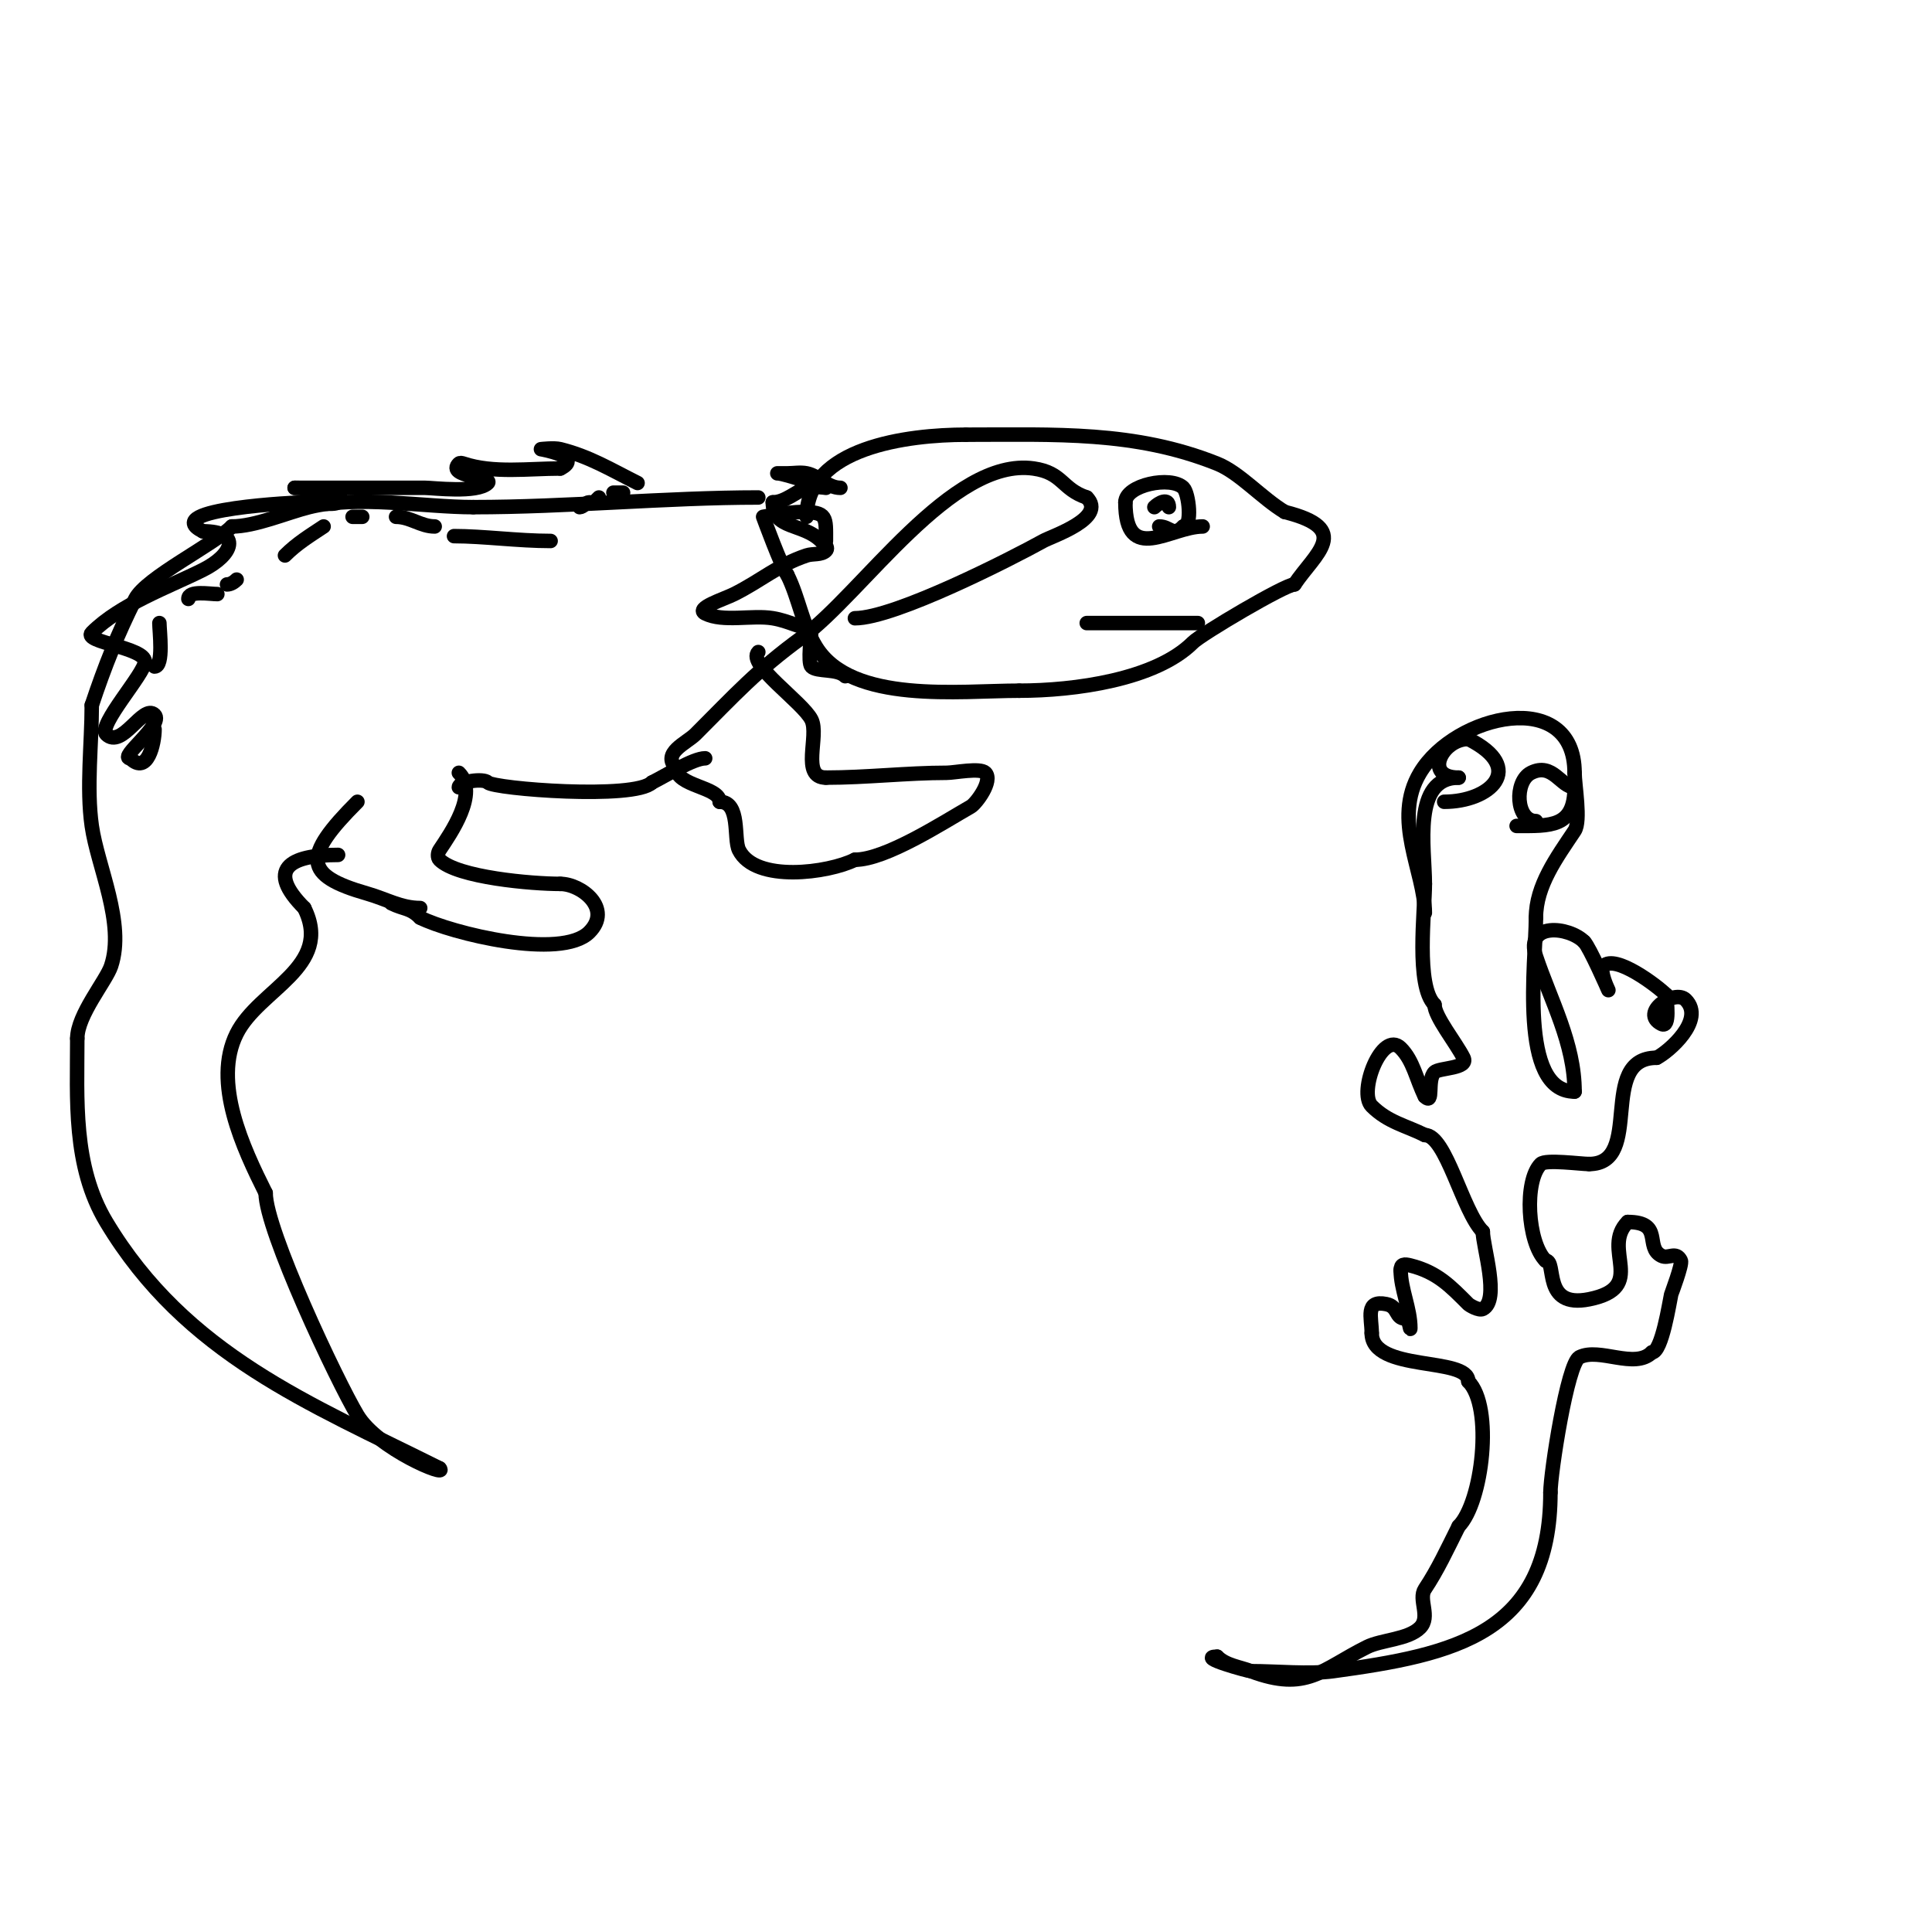 <svg viewBox='0 0 400 400' version='1.1' xmlns='http://www.w3.org/2000/svg' xmlns:xlink='http://www.w3.org/1999/xlink'><g fill='none' stroke='#000000' stroke-width='3' stroke-linecap='round' stroke-linejoin='round'><path d='M167,107c0,-14.384 20.916,-17 33,-17'/><path d='M200,90c18.465,0 34.912,-0.835 52,6c4.621,1.849 9.265,7.159 14,10'/><path d='M266,106c14.149,3.537 6.269,8.597 2,15'/><path d='M268,121c-1.921,0 -19.287,10.287 -21,12c-7.731,7.731 -24.564,10 -36,10'/><path d='M211,143c-12.203,0 -34.629,2.794 -42,-9c-2.899,-4.638 -3.577,-10.154 -6,-15'/><path d='M163,119c-1.181,-1.575 -5,-12 -5,-12c0,0 5.313,-1 8,-1c5.316,0 5,1.011 5,6'/><path d='M174,101c-2.662,0 -4.487,-2.497 -7,-3c-1.307,-0.261 -2.667,0 -4,0c-0.667,0 -2.667,0 -2,0c1.496,0 10,3 10,3c0,0 -2.735,-0.422 -4,0c-2.141,0.714 -4.44,3 -7,3'/><path d='M160,104c0,5.705 6.191,4.191 10,8c0.195,0.195 1.736,1.264 1,2c-0.972,0.972 -2.696,0.565 -4,1c-5.948,1.983 -9.375,5.187 -15,8c-2.15,1.075 -8.15,2.925 -6,4c3.718,1.859 9.707,0.285 14,1c3.468,0.578 5.32,2 8,2'/><path d='M168,130c0,1.338 -0.818,7.182 0,8c1.178,1.178 5.343,0.343 7,2'/><path d='M157,103c-18.852,0 -39.617,2 -59,2'/><path d='M98,105c-10.377,0 -23.91,-2.522 -34,0c-4.719,1.18 -11.168,4 -16,4'/><path d='M48,109c-3.705,3.705 -17.832,10.664 -20,15c-3.628,7.257 -6.256,13.767 -9,22'/><path d='M19,146c0,7.965 -1.132,17.079 0,25c1.201,8.409 6.959,20.122 4,29c-1.039,3.116 -7,10.122 -7,15'/><path d='M16,215c0,12.482 -0.992,26.347 6,38c16.47,27.45 42.11,37.555 69,51'/><path d='M91,304c2.041,2.041 -12.799,-3.999 -17,-11c-4.226,-7.044 -19,-38.319 -19,-46'/><path d='M55,247c-4.648,-9.295 -11.055,-22.889 -6,-33c4.6,-9.199 20.087,-13.827 14,-26'/><path d='M63,188c-7.864,-7.864 -3.312,-11 7,-11'/><path d='M74,166c-11.465,11.465 -11.175,15.236 2,19c4.006,1.145 7.003,3 11,3'/><path d='M95,160c4.186,4.186 -1.727,12.59 -4,16c-0.37,0.555 -0.471,1.529 0,2c3.695,3.695 19.225,5 25,5'/><path d='M116,183c4.37,0 10.879,5.121 6,10c-5.829,5.829 -28.581,0.209 -35,-3'/><path d='M87,190c-2.142,-2.142 -3.361,-1.681 -6,-3'/><path d='M95,163c0,-1.2 5.072,-1.928 6,-1c1.315,1.315 30.39,3.61 34,0'/><path d='M135,162c2.973,-1.486 8.562,-5 11,-5'/><path d='M157,135c-2.452,2.452 9.194,10.389 11,14c1.667,3.334 -2.283,12 3,12'/><path d='M171,161c8.357,0 16.823,-1 25,-1c1.638,0 6.906,-1.094 8,0c1.643,1.643 -1.909,6.377 -3,7c-5.708,3.262 -17.62,11 -24,11'/><path d='M177,178c-5.464,2.732 -20.591,4.819 -24,-2c-1.176,-2.352 0.385,-10 -4,-10'/><path d='M149,166c0,-3.13 -9,-3.179 -9,-7'/><path d='M140,159c-3.078,-3.078 2.138,-5.138 4,-7c8.113,-8.113 12.754,-13.276 22,-20c12.5,-9.091 31.039,-37.423 48,-35c6.072,0.867 5.782,4.261 11,6'/><path d='M225,103c4.246,4.246 -7.151,7.973 -9,9c-6.322,3.512 -30.729,16 -39,16'/><path d='M249,109c-6.639,0 -16,8.117 -16,-5'/><path d='M233,104c0,-3.598 9.458,-5.542 12,-3c1.137,1.137 1.917,8 0,8'/><path d='M245,109c-2.208,2.208 -2.724,0 -5,0'/><path d='M239,105c0.916,-0.916 3,-2.05 3,0'/><path d='M248,129c-7.667,0 -15.333,0 -23,0'/><path d='M132,100c-5.564,-2.782 -9.961,-5.49 -16,-7c-1.294,-0.323 -4,0 -4,0c0,0 8.99,1.505 4,4'/><path d='M116,97c-6.544,0 -13.871,1.043 -20,-1c-0.316,-0.105 -0.764,-0.236 -1,0c-2.697,2.697 7.251,2.749 6,4c-2.156,2.156 -11.375,1 -13,1c-9,0 -18,0 -27,0'/><path d='M61,101c1.672,0 11.732,0.268 9,3c-0.707,0.707 -5.916,0 -7,0c-0.827,0 -30.393,1.304 -21,6'/><path d='M42,110c8.144,0 6.243,4.879 0,8c-7.204,3.602 -17.083,7.083 -23,13c-1.96,1.96 11,3.042 11,6'/><path d='M30,137c0,2.417 -9.831,13.169 -8,15c3.246,3.246 7.63,-6.37 10,-4c2.007,2.007 -7.676,9 -5,9'/><path d='M27,157c3.531,3.531 5,-3.125 5,-6'/><path d='M32,138c1.949,0 1,-7.451 1,-9'/><path d='M39,124c0,-1.811 4.424,-1 6,-1'/><path d='M47,121c0.745,0 1.473,-0.473 2,-1'/><path d='M59,115c2.511,-2.511 5.131,-4.088 8,-6'/><path d='M73,107c0.667,0 1.333,0 2,0'/><path d='M82,107c2.952,0 5.129,2 8,2'/><path d='M94,111c6.042,0 13.3,1 20,1'/><path d='M120,105c0.745,0 1.255,-1 2,-1'/><path d='M123,104l1,-1'/><path d='M127,102c0.667,0 1.333,0 2,0'/><path d='M295,189c0,-8.464 -6.86,-19.233 -1,-29c7.285,-12.142 32,-17.801 32,0'/><path d='M326,160c0,2.481 1.363,9.955 0,12c-3.695,5.543 -8,11.341 -8,18'/><path d='M318,190c0,9.112 -3.697,36 8,36'/><path d='M326,226c0,-10.011 -4.955,-18.864 -8,-28c-2.349,-7.048 6.744,-6.256 10,-3'/><path d='M328,195c1.1,1.1 5,10 5,10c0,0 -1.974,-4.026 -1,-5c2.446,-2.446 11.097,4.097 13,6'/><path d='M345,206c0,1.094 0.881,6.94 -1,6c-4.578,-2.289 2.745,-7.255 5,-5c4.159,4.159 -3.58,10.79 -6,12'/><path d='M343,219c-12.39,0 -2.489,22 -14,22'/><path d='M329,241c-1.738,0 -9.007,-0.993 -10,0c-3.483,3.483 -2.786,16.214 1,20'/><path d='M320,261c2.405,0 -0.845,9.969 9,8c12.332,-2.466 2.381,-10.381 8,-16'/><path d='M337,253c7.519,0 3.411,5.206 7,7c1.449,0.725 2.976,-1.048 4,1c0.369,0.739 -1.975,6.886 -2,7c-0.36,1.619 -1.929,12 -4,12'/><path d='M342,280c-3.561,3.561 -10.848,-1.076 -15,1c-2.477,1.238 -6,23.995 -6,28'/><path d='M321,309c0,29.314 -19.837,33.569 -45,37c-4.95,0.675 -11.699,0 -17,0c-0.493,0 -11.47,-3 -7,-3'/><path d='M252,343c1.795,1.795 4.623,2.109 7,3c11.521,4.32 14.607,-0.303 24,-5c3.024,-1.512 8.532,-1.532 11,-4c2.266,-2.266 -0.42,-5.871 1,-8c2.657,-3.986 4.577,-8.155 7,-13'/><path d='M302,316c4.899,-4.899 7.266,-24.734 2,-30'/><path d='M304,286c0,-5.181 -20,-1.833 -20,-10'/><path d='M284,276c0,-3.209 -1.428,-6.886 3,-6c2.642,0.528 1.784,3 4,3c0.745,0 1,2.745 1,2c0,-4.134 -2,-8.067 -2,-12'/><path d='M290,263c0,-1.312 0.725,-1.319 2,-1c5.612,1.403 8.335,4.335 12,8c0.231,0.231 2.179,1.41 3,1c3.614,-1.807 0,-12.9 0,-16'/><path d='M307,255c-4.202,-4.202 -7.609,-20 -12,-20'/><path d='M295,235c-3.933,-1.966 -7.647,-2.647 -11,-6c-2.886,-2.886 2.162,-15.838 6,-12c2.638,2.638 3.202,6.404 5,10'/><path d='M295,227c1.95,1.95 0.369,-3.369 2,-5c0.963,-0.963 7.145,-0.71 6,-3c-1.55,-3.1 -6,-8.542 -6,-11'/><path d='M297,208c-3.933,-3.933 -2,-19.371 -2,-25'/><path d='M295,183c0,-7.491 -2.697,-22 7,-22'/><path d='M302,161c-7.413,0 -3.456,-8 2,-8'/><path d='M304,153c12.099,6.05 4.507,13 -5,13'/><path d='M299,166'/><path d='M318,170c-4.19,0 -4.546,-8.227 -1,-10c4.486,-2.243 6.17,3 9,3'/><path d='M326,163c0,8.37 -5.03,8 -12,8'/><path d='M314,171'/></g>
</svg>